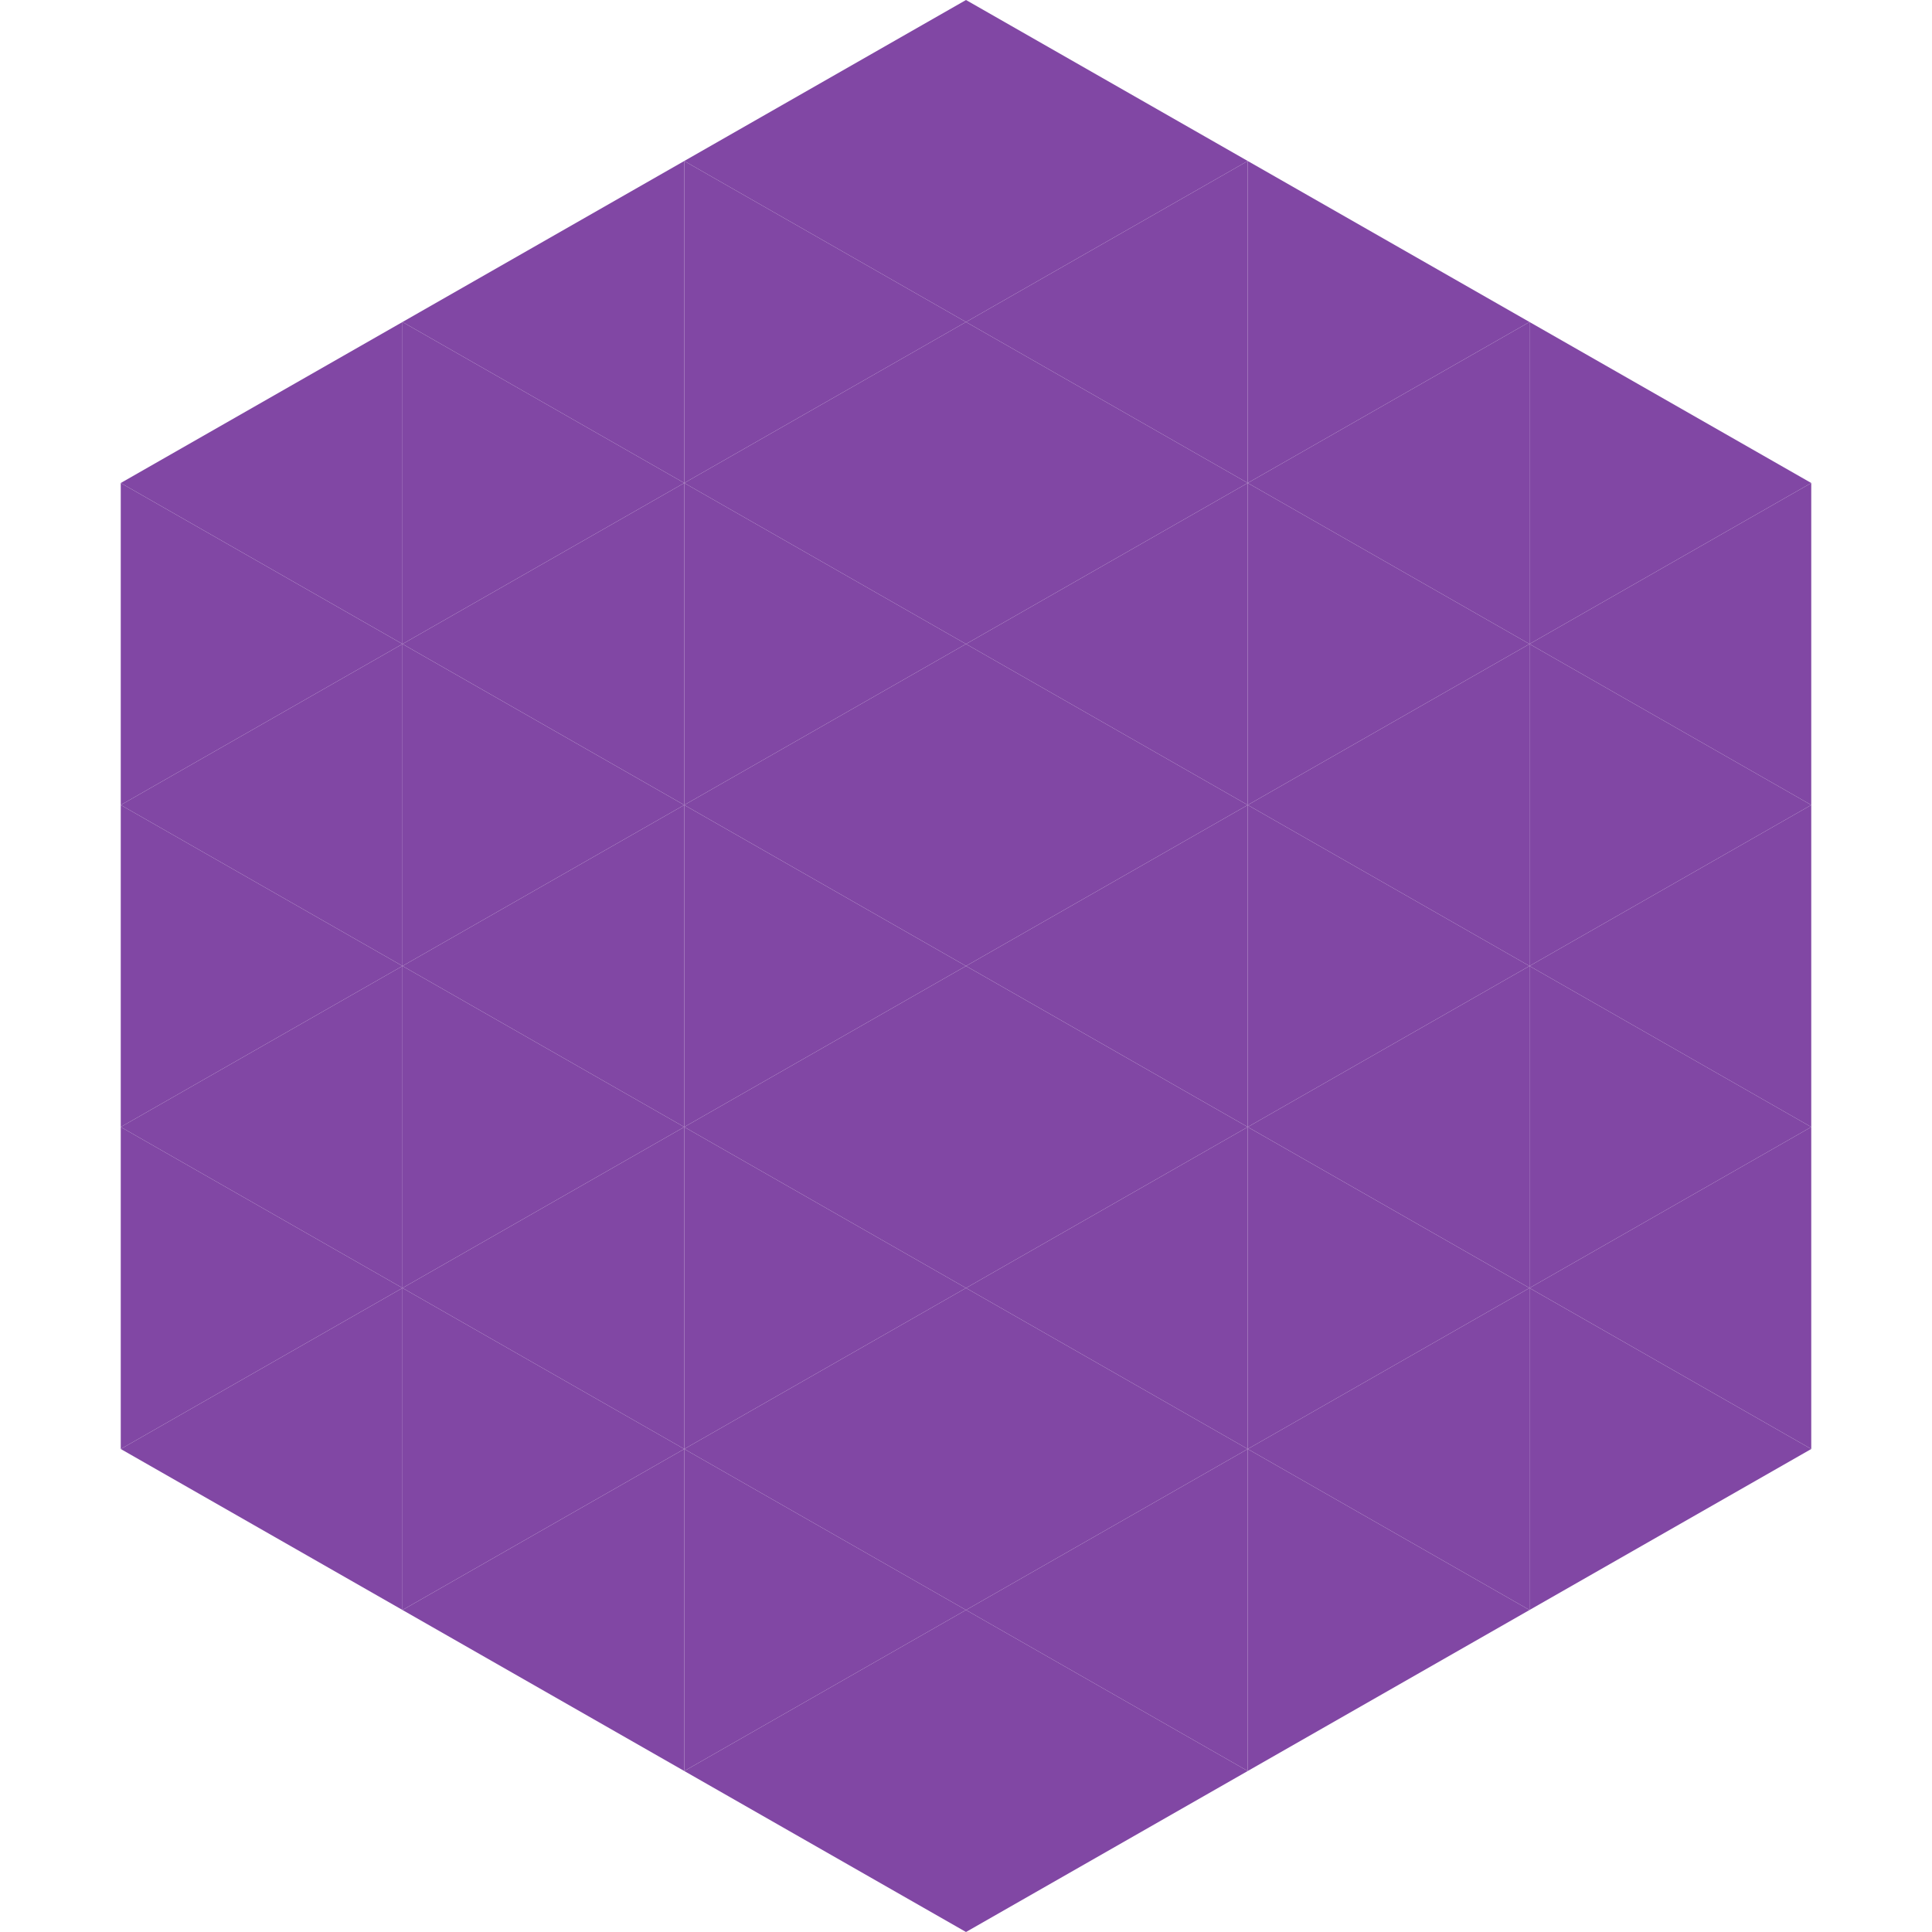 <?xml version="1.0"?>
<!-- Generated by SVGo -->
<svg width="240" height="240"
     xmlns="http://www.w3.org/2000/svg"
     xmlns:xlink="http://www.w3.org/1999/xlink">
<polygon points="50,40 15,60 50,80" style="fill:rgb(129,71,164)" />
<polygon points="190,40 225,60 190,80" style="fill:rgb(129,71,164)" />
<polygon points="15,60 50,80 15,100" style="fill:rgb(129,71,164)" />
<polygon points="225,60 190,80 225,100" style="fill:rgb(129,71,164)" />
<polygon points="50,80 15,100 50,120" style="fill:rgb(129,71,164)" />
<polygon points="190,80 225,100 190,120" style="fill:rgb(129,71,164)" />
<polygon points="15,100 50,120 15,140" style="fill:rgb(129,71,164)" />
<polygon points="225,100 190,120 225,140" style="fill:rgb(129,71,164)" />
<polygon points="50,120 15,140 50,160" style="fill:rgb(129,71,164)" />
<polygon points="190,120 225,140 190,160" style="fill:rgb(129,71,164)" />
<polygon points="15,140 50,160 15,180" style="fill:rgb(129,71,164)" />
<polygon points="225,140 190,160 225,180" style="fill:rgb(129,71,164)" />
<polygon points="50,160 15,180 50,200" style="fill:rgb(129,71,164)" />
<polygon points="190,160 225,180 190,200" style="fill:rgb(129,71,164)" />
<polygon points="15,180 50,200 15,220" style="fill:rgb(255,255,255); fill-opacity:0" />
<polygon points="225,180 190,200 225,220" style="fill:rgb(255,255,255); fill-opacity:0" />
<polygon points="50,0 85,20 50,40" style="fill:rgb(255,255,255); fill-opacity:0" />
<polygon points="190,0 155,20 190,40" style="fill:rgb(255,255,255); fill-opacity:0" />
<polygon points="85,20 50,40 85,60" style="fill:rgb(129,71,164)" />
<polygon points="155,20 190,40 155,60" style="fill:rgb(129,71,164)" />
<polygon points="50,40 85,60 50,80" style="fill:rgb(129,71,164)" />
<polygon points="190,40 155,60 190,80" style="fill:rgb(129,71,164)" />
<polygon points="85,60 50,80 85,100" style="fill:rgb(129,71,164)" />
<polygon points="155,60 190,80 155,100" style="fill:rgb(129,71,164)" />
<polygon points="50,80 85,100 50,120" style="fill:rgb(129,71,164)" />
<polygon points="190,80 155,100 190,120" style="fill:rgb(129,71,164)" />
<polygon points="85,100 50,120 85,140" style="fill:rgb(129,71,164)" />
<polygon points="155,100 190,120 155,140" style="fill:rgb(129,71,164)" />
<polygon points="50,120 85,140 50,160" style="fill:rgb(129,71,164)" />
<polygon points="190,120 155,140 190,160" style="fill:rgb(129,71,164)" />
<polygon points="85,140 50,160 85,180" style="fill:rgb(129,71,164)" />
<polygon points="155,140 190,160 155,180" style="fill:rgb(129,71,164)" />
<polygon points="50,160 85,180 50,200" style="fill:rgb(129,71,164)" />
<polygon points="190,160 155,180 190,200" style="fill:rgb(129,71,164)" />
<polygon points="85,180 50,200 85,220" style="fill:rgb(129,71,164)" />
<polygon points="155,180 190,200 155,220" style="fill:rgb(129,71,164)" />
<polygon points="120,0 85,20 120,40" style="fill:rgb(129,71,164)" />
<polygon points="120,0 155,20 120,40" style="fill:rgb(129,71,164)" />
<polygon points="85,20 120,40 85,60" style="fill:rgb(129,71,164)" />
<polygon points="155,20 120,40 155,60" style="fill:rgb(129,71,164)" />
<polygon points="120,40 85,60 120,80" style="fill:rgb(129,71,164)" />
<polygon points="120,40 155,60 120,80" style="fill:rgb(129,71,164)" />
<polygon points="85,60 120,80 85,100" style="fill:rgb(129,71,164)" />
<polygon points="155,60 120,80 155,100" style="fill:rgb(129,71,164)" />
<polygon points="120,80 85,100 120,120" style="fill:rgb(129,71,164)" />
<polygon points="120,80 155,100 120,120" style="fill:rgb(129,71,164)" />
<polygon points="85,100 120,120 85,140" style="fill:rgb(129,71,164)" />
<polygon points="155,100 120,120 155,140" style="fill:rgb(129,71,164)" />
<polygon points="120,120 85,140 120,160" style="fill:rgb(129,71,164)" />
<polygon points="120,120 155,140 120,160" style="fill:rgb(129,71,164)" />
<polygon points="85,140 120,160 85,180" style="fill:rgb(129,71,164)" />
<polygon points="155,140 120,160 155,180" style="fill:rgb(129,71,164)" />
<polygon points="120,160 85,180 120,200" style="fill:rgb(129,71,164)" />
<polygon points="120,160 155,180 120,200" style="fill:rgb(129,71,164)" />
<polygon points="85,180 120,200 85,220" style="fill:rgb(129,71,164)" />
<polygon points="155,180 120,200 155,220" style="fill:rgb(129,71,164)" />
<polygon points="120,200 85,220 120,240" style="fill:rgb(129,71,164)" />
<polygon points="120,200 155,220 120,240" style="fill:rgb(129,71,164)" />
<polygon points="85,220 120,240 85,260" style="fill:rgb(255,255,255); fill-opacity:0" />
<polygon points="155,220 120,240 155,260" style="fill:rgb(255,255,255); fill-opacity:0" />
</svg>
